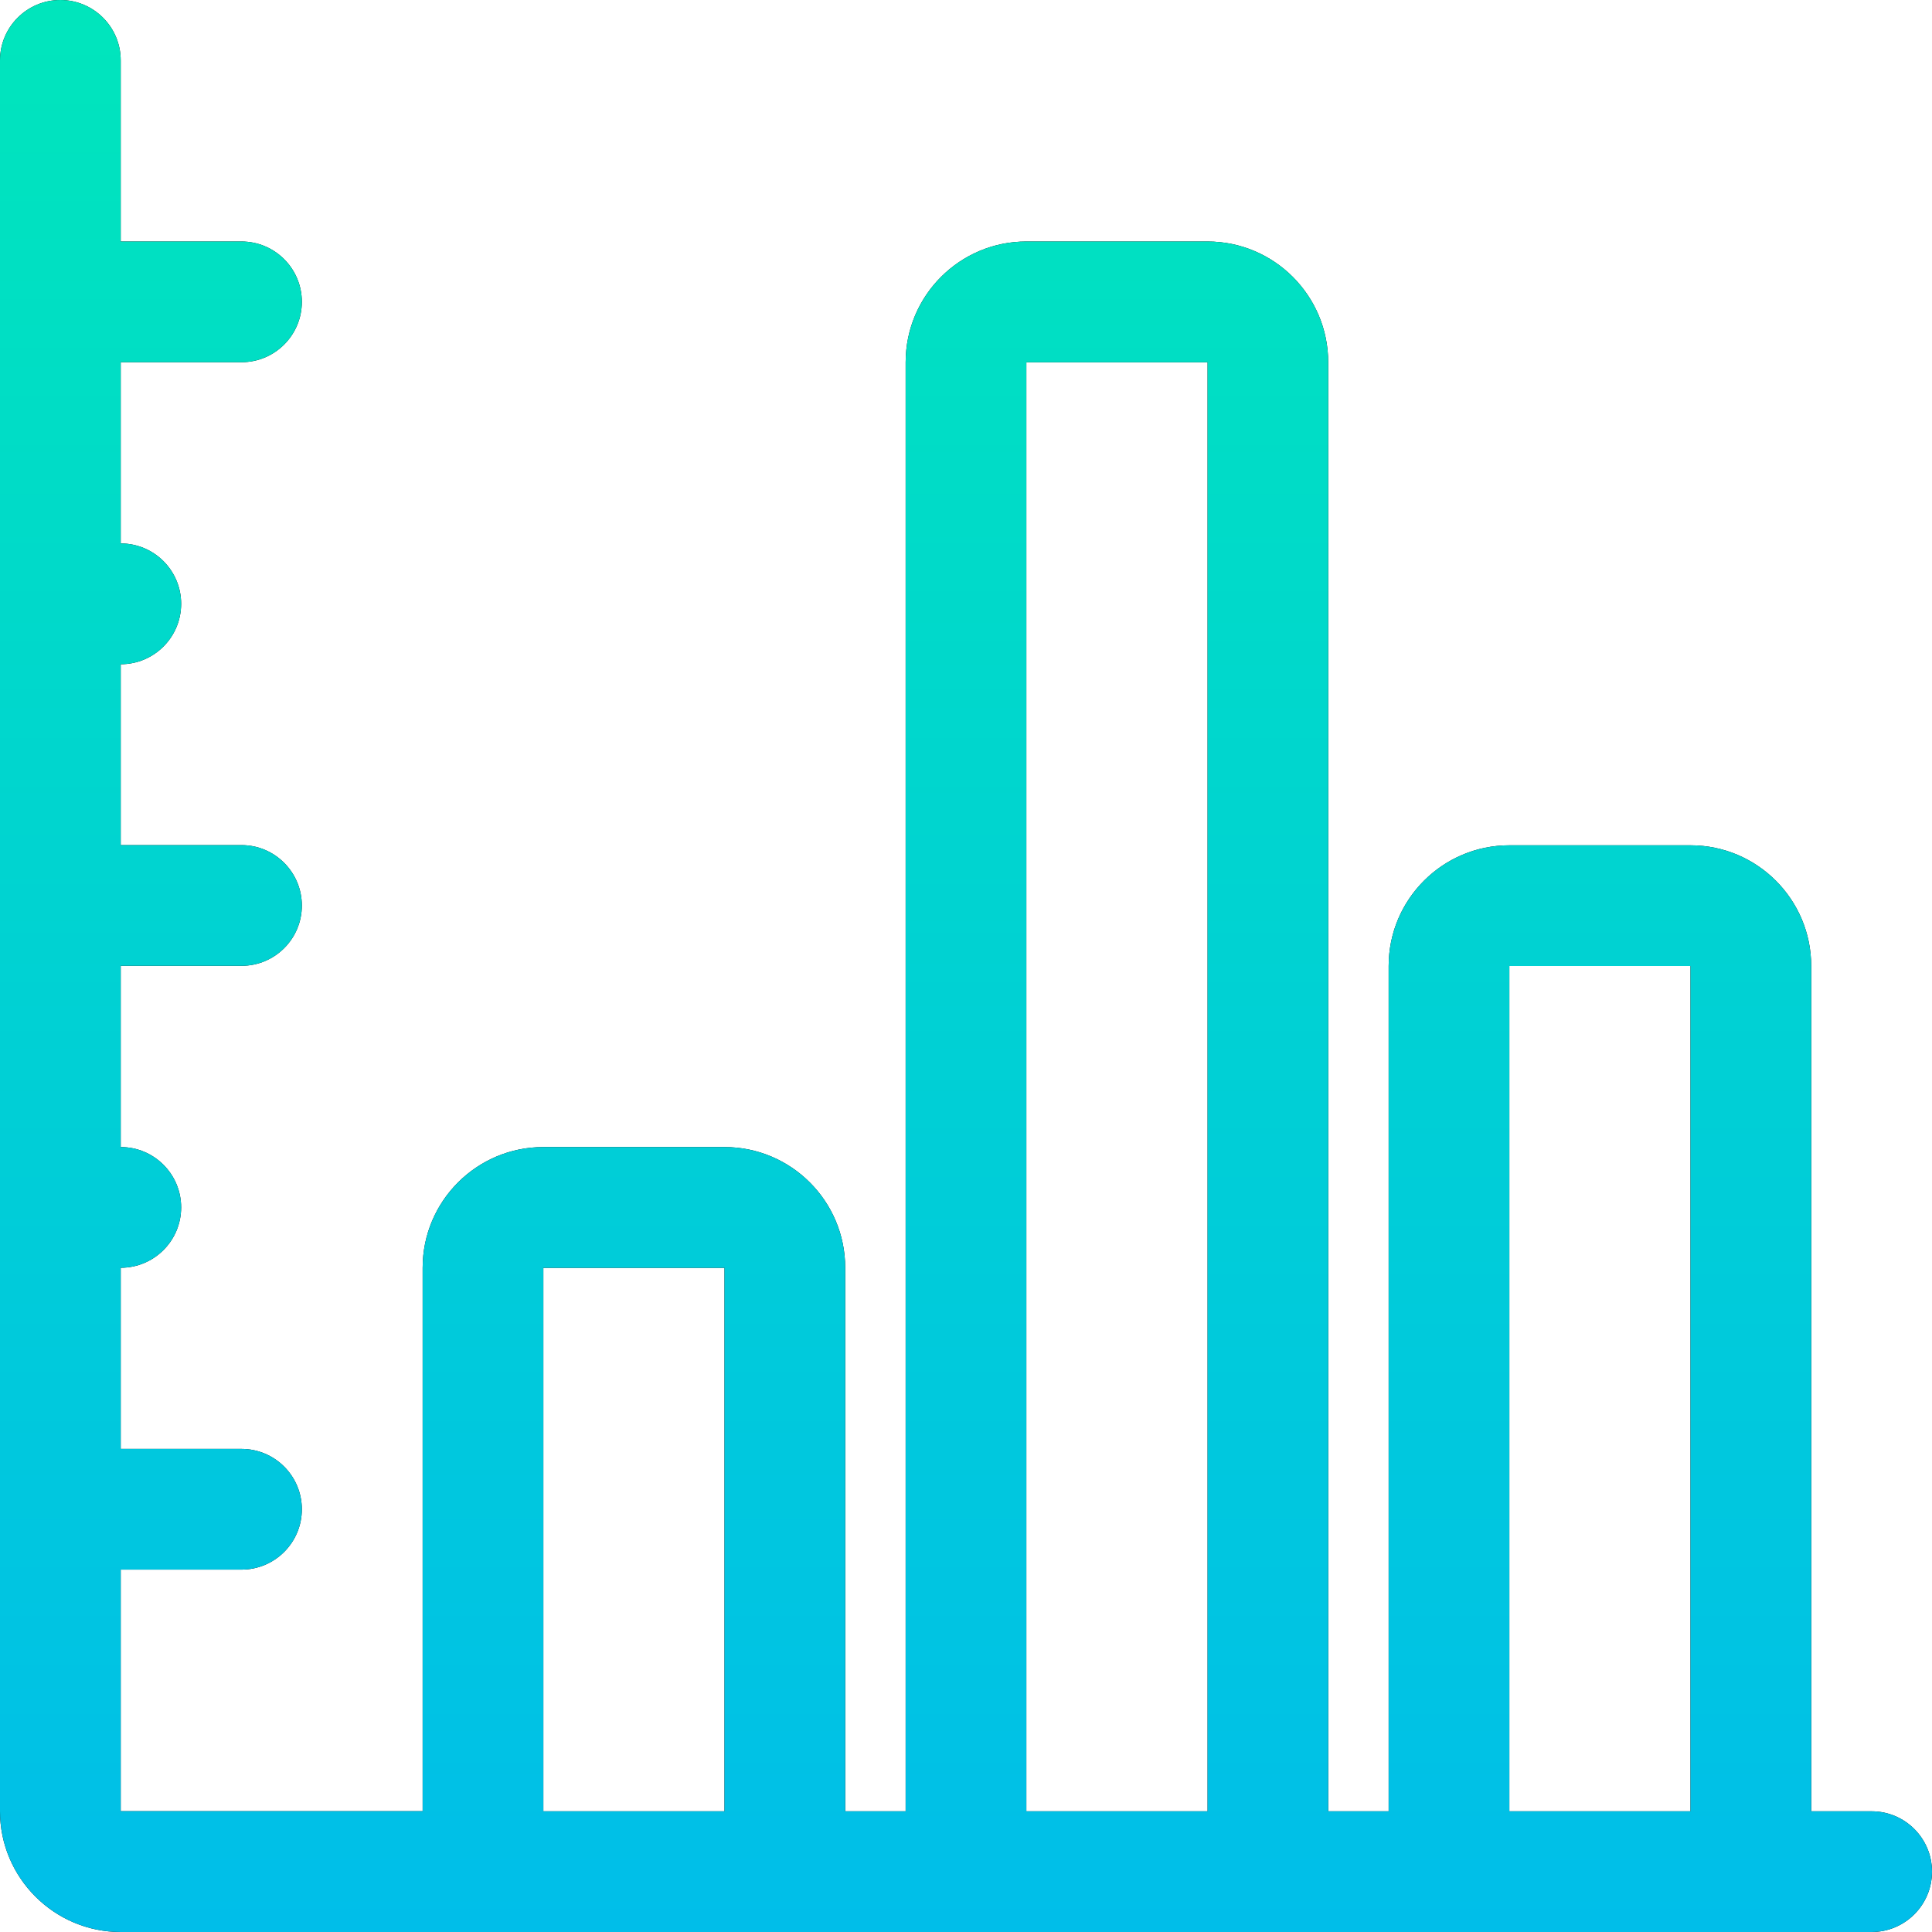 <svg xmlns="http://www.w3.org/2000/svg" xmlns:xlink="http://www.w3.org/1999/xlink" width="21" height="21" viewBox="0 0 21 21">
    <defs>
        <linearGradient id="p60k4g6mkb" x1="49.999%" x2="49.999%" y1="147.262%" y2="-43.122%">
            <stop offset="0%" stop-color="#00ABFF"/>
            <stop offset="100%" stop-color="#00F7A8"/>
        </linearGradient>
        <path id="5hxiirt7qa" d="M25.344 19.688h-.657V10.5c0-.724-.588-1.312-1.312-1.312h-1.969c-.724 0-1.312.588-1.312 1.312v9.188h-.657V3.938c0-.724-.588-1.313-1.312-1.313h-1.969c-.724 0-1.312.589-1.312 1.313v15.75h-.657V13.78c0-.724-.588-1.312-1.312-1.312h-1.969c-.724 0-1.312.588-1.312 1.312v5.907H6.312v-2.626h1.313c.362 0 .656-.294.656-.656 0-.362-.294-.656-.656-.656H6.312v-1.969c.363 0 .657-.294.657-.656 0-.362-.294-.656-.657-.656v-1.97h1.313c.362 0 .656-.293.656-.655 0-.362-.294-.657-.656-.657H6.312V7.22c.363 0 .657-.294.657-.657 0-.362-.294-.656-.657-.656V3.937h1.313c.362 0 .656-.294.656-.656 0-.362-.294-.656-.656-.656H6.312V.656C6.312.294 6.018 0 5.656 0 5.294 0 5 .294 5 .656v19.032C5 20.41 5.589 21 6.312 21h19.032c.362 0 .656-.294.656-.656 0-.362-.294-.656-.656-.656M21.406 10.5h1.969v9.188h-1.969V10.5zm-5.25-6.562h1.97v15.75h-1.97V3.938zm-5.25 9.843h1.969v5.907h-1.969V13.78z"/>
    </defs>
    <g fill="none" fill-rule="evenodd">
        <g fill-rule="nonzero">
            <g>
                <g>
                    <g>
                        <g>
                            <g transform="translate(-1012 -6059) translate(0 5673) translate(360 346) translate(37 40) translate(610)">
                                <use fill="#040000" xlink:href="#5hxiirt7qa"/>
                                <use fill="url(#p60k4g6mkb)" xlink:href="#5hxiirt7qa"/>
                            </g>
                        </g>
                    </g>
                </g>
            </g>
        </g>
    </g>
</svg>
